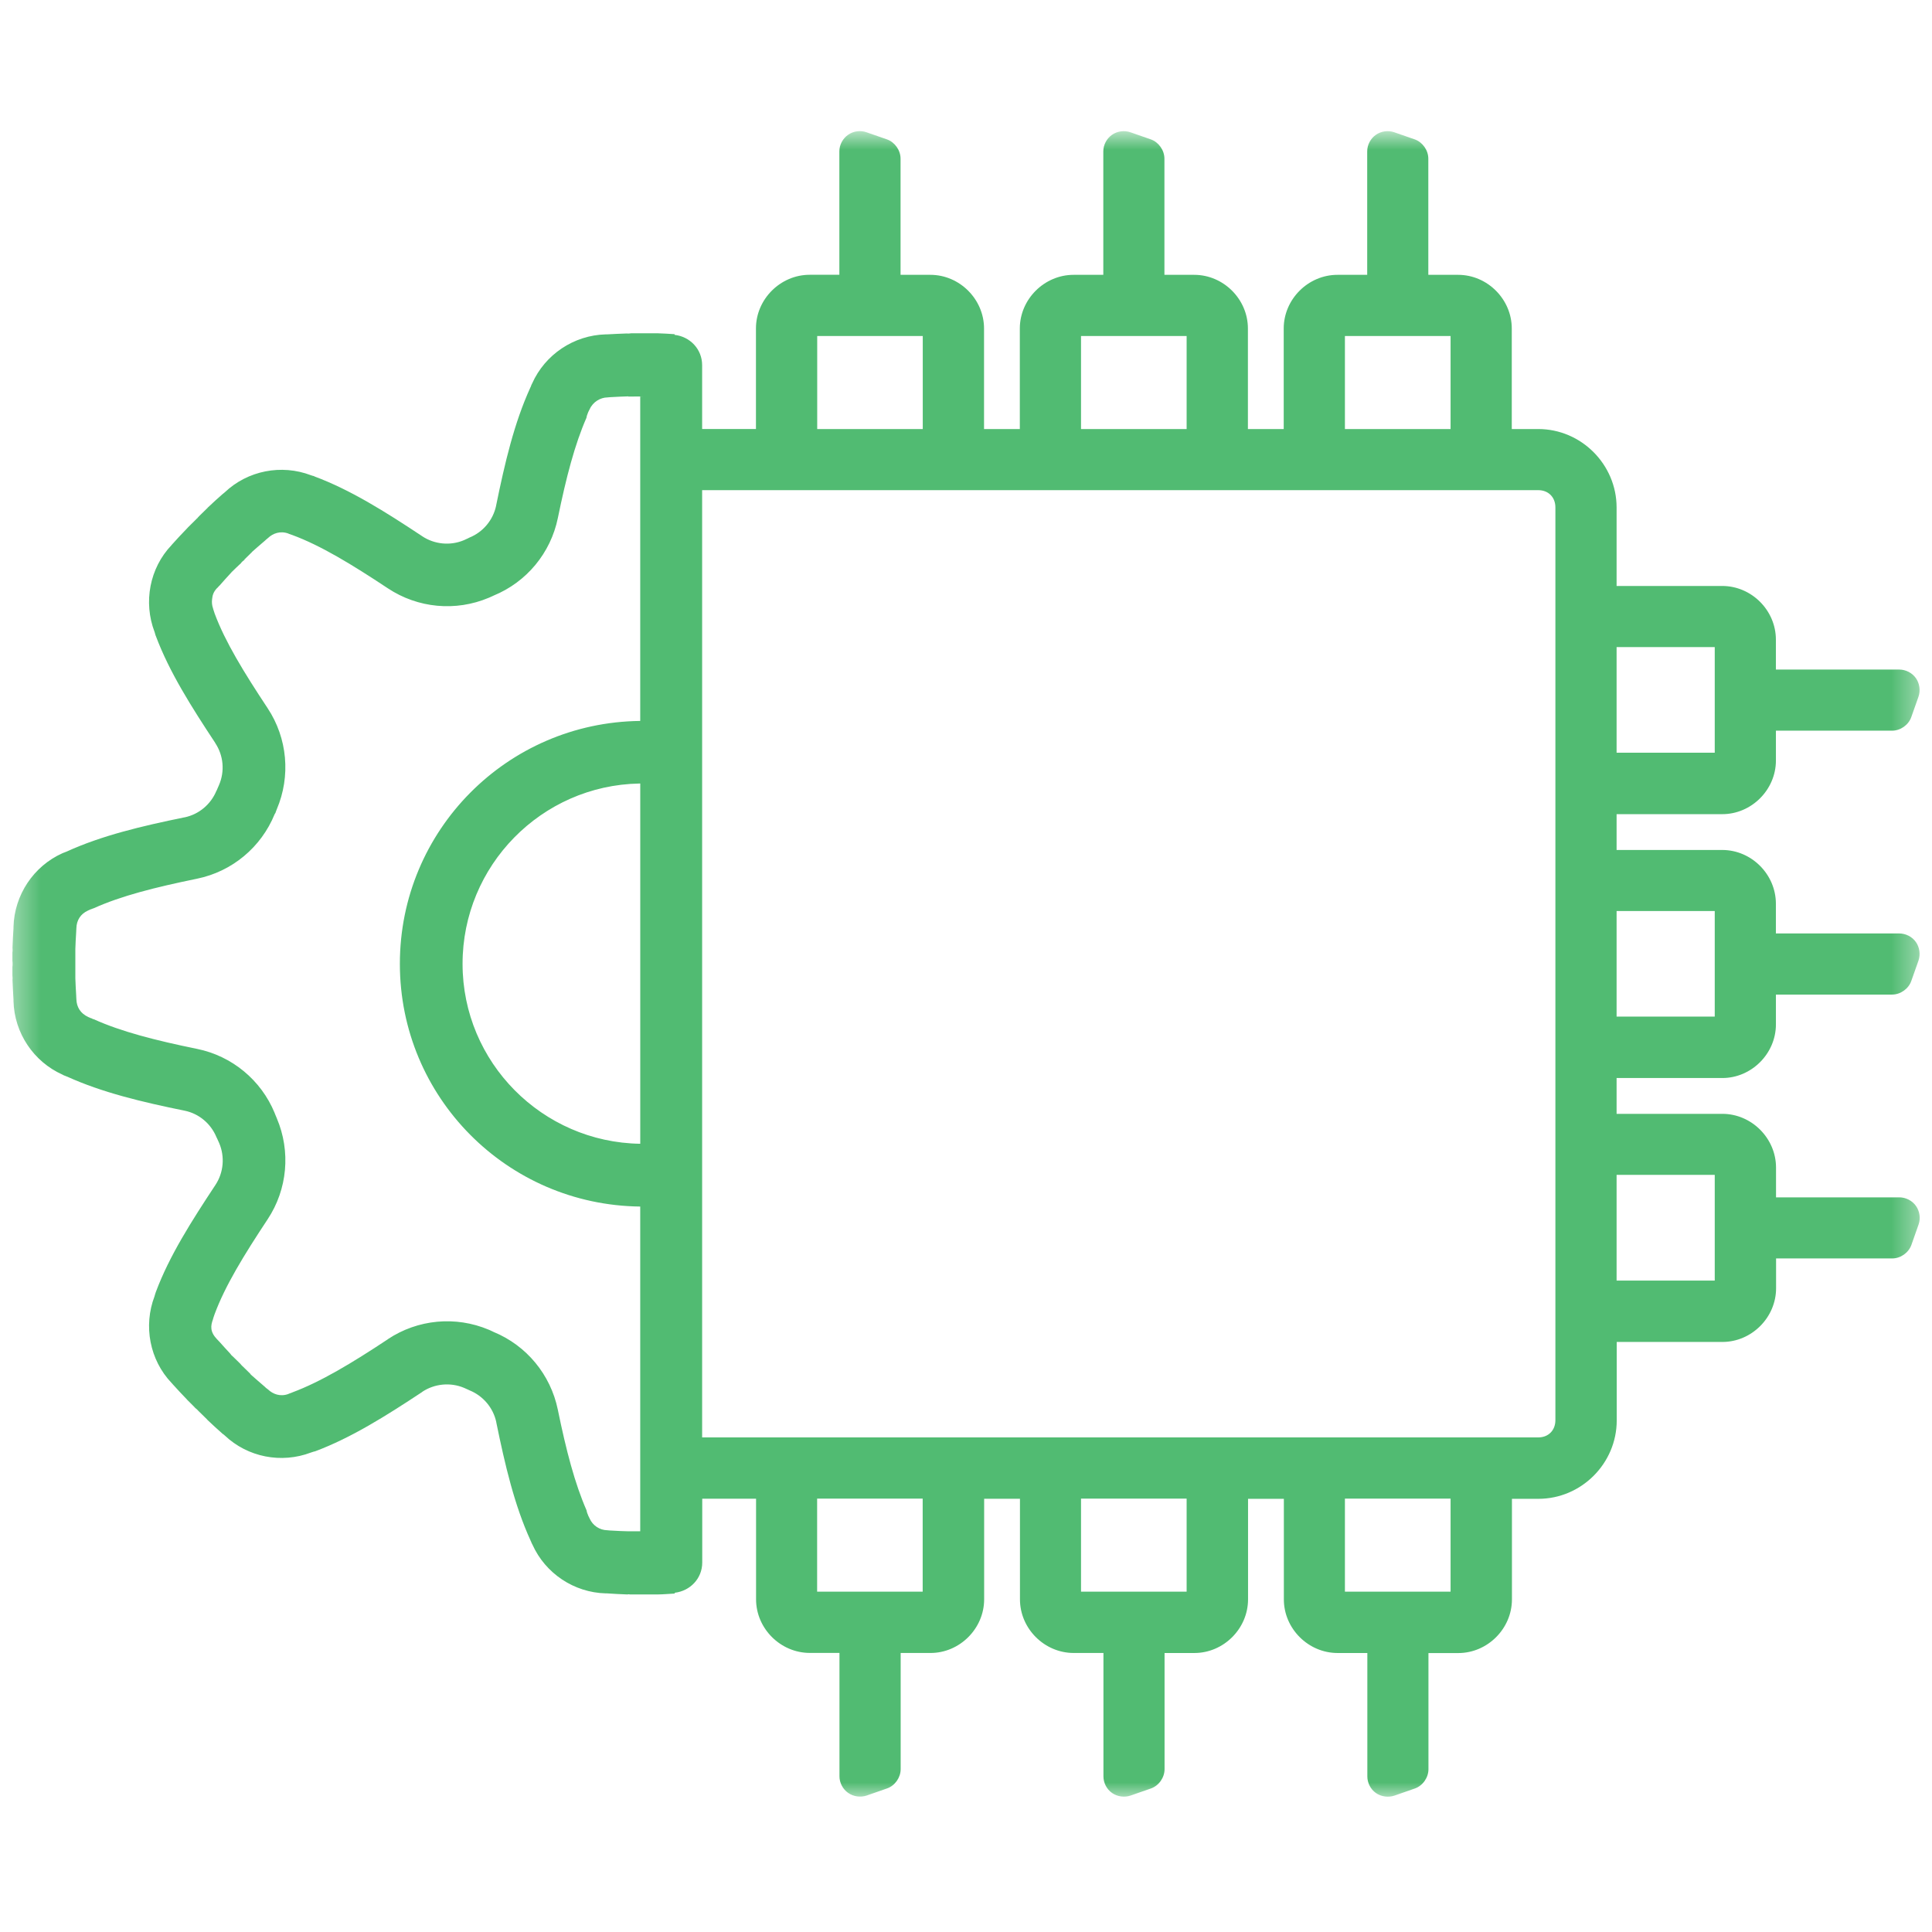 <svg xmlns="http://www.w3.org/2000/svg" width="71" height="71" viewBox="0 0 71 71" fill="none"><mask id="mask0_82_342" style="mask-type:luminance" maskUnits="userSpaceOnUse" x="0" y="4" width="71" height="63"><path d="M0.379 4.837H70.621V66.077H0.379V4.837Z" fill="white"></path></mask><g mask="url(#mask0_82_342)"><path d="M31.492 4.826C31.375 4.841 31.26 4.888 31.162 4.957C30.969 5.094 30.846 5.324 30.846 5.563V5.565V10.098H29.756C28.68 10.098 27.781 10.995 27.781 12.07V15.766H25.803V13.419C25.803 12.833 25.36 12.37 24.791 12.306V12.281C24.587 12.268 24.386 12.254 24.171 12.248C24.008 12.247 23.806 12.247 23.642 12.248C23.639 12.248 23.631 12.248 23.627 12.248C23.49 12.247 23.346 12.248 23.206 12.248H23.2C23.163 12.255 23.066 12.258 23.099 12.258C23.077 12.258 23.053 12.258 23.031 12.255C22.784 12.262 22.545 12.276 22.306 12.288C22.298 12.288 22.29 12.288 22.281 12.288C22.274 12.288 22.267 12.288 22.259 12.288C21.086 12.319 20.03 13.028 19.555 14.094C19.552 14.101 19.547 14.111 19.543 14.119L19.539 14.125C19.539 14.128 19.535 14.131 19.533 14.135V14.138C19.523 14.163 19.518 14.184 19.504 14.213C19.503 14.216 19.501 14.221 19.498 14.225L19.492 14.239C19.489 14.242 19.486 14.246 19.485 14.251C19.484 14.254 19.484 14.257 19.482 14.261C18.896 15.548 18.553 17.008 18.232 18.579C18.232 18.581 18.232 18.582 18.232 18.585C18.12 19.114 17.751 19.555 17.249 19.757C17.254 19.756 17.167 19.8 17.05 19.851C16.546 20.064 15.963 20.006 15.509 19.702L15.506 19.699C14.157 18.805 12.878 17.999 11.546 17.505L11.548 17.5C11.552 17.502 11.518 17.491 11.508 17.488C11.5 17.486 11.5 17.488 11.5 17.488C11.486 17.485 11.471 17.479 11.458 17.475C11.449 17.472 11.438 17.468 11.427 17.465C10.34 17.051 9.104 17.291 8.257 18.095C8.244 18.106 8.23 18.118 8.217 18.128C8.211 18.132 8.206 18.139 8.198 18.144C8.196 18.146 8.195 18.144 8.192 18.147C8 18.316 7.827 18.47 7.647 18.643L7.644 18.646C7.642 18.646 7.638 18.647 7.637 18.649L7.634 18.655C7.63 18.663 7.624 18.669 7.618 18.677C7.616 18.677 7.613 18.679 7.612 18.68C7.511 18.781 7.414 18.87 7.322 18.964C7.303 18.984 7.285 19.004 7.266 19.023C7.266 19.025 7.264 19.027 7.263 19.029C7.26 19.032 7.257 19.038 7.253 19.042L7.247 19.049C7.243 19.052 7.239 19.052 7.234 19.055C7.231 19.058 7.228 19.064 7.224 19.068C7.118 19.173 7.013 19.275 6.898 19.391V19.394C6.895 19.398 6.89 19.401 6.886 19.404L6.882 19.407C6.882 19.409 6.882 19.41 6.882 19.413C6.88 19.413 6.877 19.415 6.876 19.416C6.873 19.42 6.869 19.423 6.866 19.426L6.86 19.433C6.673 19.627 6.502 19.808 6.338 19.993C6.331 20.001 6.325 20.007 6.315 20.019C6.312 20.023 6.307 20.03 6.302 20.035C5.497 20.881 5.264 22.131 5.679 23.221C5.679 23.224 5.681 23.227 5.683 23.23C5.694 23.264 5.701 23.297 5.711 23.33C5.716 23.346 5.722 23.363 5.727 23.38V23.362C5.727 23.366 5.729 23.366 5.73 23.369C5.73 23.37 5.73 23.378 5.73 23.381C6.224 24.698 7.029 25.968 7.914 27.308H7.911C8.215 27.766 8.266 28.346 8.048 28.851C7.999 28.967 7.957 29.06 7.957 29.06H7.954C7.75 29.558 7.312 29.927 6.785 30.037C6.783 30.037 6.781 30.037 6.778 30.037C5.2 30.36 3.73 30.708 2.438 31.3C2.433 31.303 2.429 31.303 2.422 31.306C2.419 31.306 2.415 31.307 2.413 31.309C2.379 31.325 2.352 31.333 2.322 31.343L2.32 31.347C2.313 31.349 2.306 31.352 2.298 31.354C1.235 31.829 0.527 32.889 0.496 34.063C0.496 34.07 0.496 34.078 0.496 34.085C0.496 34.093 0.496 34.102 0.496 34.111C0.482 34.353 0.466 34.587 0.459 34.826V34.829C0.462 34.851 0.463 34.876 0.463 34.898V34.908C0.463 34.939 0.462 34.971 0.456 35.002C0.456 35.107 0.456 35.21 0.456 35.315C0.462 35.346 0.463 35.377 0.463 35.409V35.438C0.463 35.47 0.462 35.502 0.456 35.532C0.456 35.638 0.456 35.746 0.456 35.852C0.459 35.881 0.463 35.911 0.463 35.939V35.949C0.463 35.97 0.463 35.99 0.459 36.011C0.466 36.254 0.484 36.489 0.496 36.736C0.496 36.745 0.496 36.755 0.496 36.765C0.496 36.774 0.496 36.781 0.496 36.791C0.527 37.963 1.234 39.017 2.298 39.493C2.306 39.497 2.313 39.501 2.323 39.506L2.346 39.519C2.367 39.529 2.389 39.532 2.414 39.544C2.417 39.548 2.422 39.548 2.427 39.551L2.44 39.557C2.443 39.559 2.447 39.559 2.452 39.56C2.455 39.562 2.458 39.562 2.462 39.563C3.749 40.148 5.213 40.497 6.783 40.817H6.786C7.314 40.926 7.747 41.292 7.953 41.787C7.957 41.798 8.007 41.892 8.055 42.008C8.268 42.509 8.218 43.092 7.917 43.546C7.035 44.882 6.226 46.15 5.734 47.463C5.732 47.469 5.73 47.475 5.727 47.482C5.724 47.489 5.719 47.51 5.708 47.538C5.7 47.566 5.693 47.593 5.683 47.622C5.683 47.629 5.681 47.631 5.679 47.638C5.264 48.727 5.5 49.978 6.306 50.824C6.314 50.832 6.323 50.84 6.331 50.849C6.335 50.852 6.338 50.859 6.34 50.862L6.343 50.865C6.349 50.871 6.355 50.877 6.36 50.884C6.521 51.064 6.687 51.239 6.869 51.429C6.871 51.432 6.874 51.435 6.876 51.439L6.886 51.448L6.888 51.451L6.901 51.464C6.997 51.561 7.086 51.65 7.181 51.744L7.099 51.698C7.148 51.724 7.196 51.754 7.236 51.792L7.239 51.795C7.26 51.815 7.274 51.829 7.292 51.851C7.39 51.951 7.493 52.05 7.612 52.165C7.615 52.168 7.618 52.175 7.621 52.178L7.634 52.19L7.637 52.197C7.638 52.198 7.642 52.198 7.644 52.2L7.647 52.203C7.817 52.368 7.982 52.513 8.156 52.669C8.161 52.675 8.166 52.679 8.172 52.686C8.203 52.705 8.232 52.726 8.257 52.751C9.104 53.554 10.34 53.793 11.427 53.38C11.436 53.377 11.446 53.374 11.455 53.371C11.498 53.356 11.54 53.342 11.583 53.334C12.905 52.839 14.173 52.042 15.513 51.156L15.516 51.15C15.97 50.848 16.553 50.792 17.056 51.004C17.174 51.053 17.26 51.098 17.255 51.094C17.754 51.297 18.125 51.735 18.238 52.261C18.238 52.263 18.238 52.267 18.238 52.27C18.561 53.847 18.907 55.322 19.498 56.614C19.501 56.62 19.501 56.626 19.504 56.633C19.506 56.636 19.509 56.636 19.51 56.639C19.522 56.663 19.526 56.679 19.536 56.702C19.536 56.705 19.538 56.708 19.539 56.711C19.547 56.724 19.554 56.738 19.561 56.751V56.754C19.561 56.756 19.564 56.759 19.565 56.76C20.041 57.821 21.092 58.526 22.264 58.556C22.271 58.556 22.279 58.556 22.287 58.556C22.295 58.556 22.303 58.556 22.312 58.556C22.556 58.57 22.798 58.589 23.05 58.595C23.068 58.592 23.085 58.591 23.102 58.589H23.109C23.125 58.591 23.141 58.592 23.155 58.595C23.315 58.597 23.475 58.597 23.631 58.595C23.635 58.595 23.642 58.595 23.647 58.595C23.815 58.597 23.99 58.597 24.154 58.595C24.16 58.595 24.165 58.595 24.173 58.595H24.179C24.393 58.592 24.592 58.573 24.796 58.562V58.533C25.363 58.468 25.807 58.008 25.807 57.423V55.077H27.785V58.773C27.785 59.849 28.684 60.744 29.761 60.744H30.85V65.281C30.85 65.518 30.973 65.751 31.168 65.887C31.362 66.025 31.625 66.061 31.849 65.985L32.599 65.724C32.891 65.622 33.099 65.322 33.099 65.015V60.746H34.195C35.272 60.746 36.167 59.847 36.167 58.774V55.078H37.483V58.774C37.483 59.851 38.381 60.746 39.458 60.746H40.551V65.282C40.551 65.52 40.67 65.752 40.865 65.889C41.059 66.026 41.322 66.063 41.547 65.986L42.297 65.725C42.588 65.623 42.797 65.324 42.797 65.016V60.747H43.893C44.97 60.747 45.865 59.849 45.865 58.776V55.08H47.181V58.776C47.181 59.852 48.079 60.747 49.156 60.747H50.249V65.284C50.249 65.521 50.368 65.753 50.562 65.891C50.757 66.028 51.019 66.064 51.244 65.988L51.994 65.727C52.286 65.625 52.495 65.325 52.495 65.018V60.749H53.59C54.667 60.749 55.563 59.851 55.563 58.777V55.081H56.536C58.114 55.081 59.414 53.78 59.414 52.2V49.316H63.297C64.371 49.316 65.27 48.418 65.27 47.343V46.247H69.539C69.846 46.247 70.142 46.037 70.244 45.747L70.508 44.997C70.587 44.772 70.548 44.513 70.411 44.318C70.275 44.124 70.04 44.002 69.801 44.002H65.268V42.908C65.268 41.832 64.371 40.933 63.296 40.933H59.409V39.617H63.293C64.367 39.617 65.264 38.721 65.264 37.646V36.55H69.533C69.841 36.55 70.138 36.34 70.239 36.05L70.504 35.3C70.582 35.075 70.544 34.812 70.407 34.618C70.269 34.423 70.036 34.304 69.797 34.304H65.263V33.211C65.263 32.134 64.367 31.236 63.291 31.236H59.409V29.92H63.293C64.367 29.92 65.264 29.023 65.264 27.948V26.852H69.533C69.841 26.852 70.138 26.642 70.239 26.352L70.504 25.602C70.582 25.377 70.544 25.114 70.407 24.92C70.269 24.726 70.036 24.606 69.797 24.606H65.263V23.506C65.263 22.429 64.367 21.534 63.291 21.534H59.409V18.649C59.409 17.07 58.111 15.767 56.531 15.767H55.557V12.072C55.557 10.998 54.661 10.1 53.586 10.1H52.49V5.831C52.49 5.523 52.28 5.224 51.99 5.122L51.239 4.861C51.015 4.783 50.752 4.819 50.558 4.958C50.363 5.097 50.244 5.326 50.244 5.565V5.566V10.1H49.151C48.074 10.1 47.176 10.997 47.176 12.072V15.767H45.86V12.072C45.86 10.998 44.964 10.1 43.888 10.1H42.792V5.831C42.792 5.523 42.582 5.224 42.292 5.122L41.542 4.861C41.318 4.783 41.054 4.819 40.86 4.958C40.666 5.097 40.546 5.326 40.546 5.565V5.566V10.1H39.454C38.377 10.1 37.478 10.997 37.478 12.072V15.767H36.163V12.072C36.163 10.998 35.266 10.1 34.191 10.1H33.095V5.831C33.095 5.523 32.885 5.224 32.595 5.122L31.844 4.861C31.733 4.821 31.612 4.81 31.492 4.826ZM30.03 12.349H33.911V15.767H30.032V12.349H30.03ZM39.727 12.349H43.608V15.767H39.727V12.349ZM49.425 12.349H53.308V15.767H49.425V12.349ZM23.09 14.566V14.573C23.127 14.573 24.122 14.568 23.528 14.573V26.494C18.636 26.548 14.694 30.515 14.695 35.42C14.695 40.324 18.636 44.286 23.528 44.34V56.274C23.4 56.274 23.276 56.274 23.145 56.274H23.102C23.099 56.274 23.094 56.274 23.09 56.274C22.897 56.27 22.701 56.262 22.443 56.246C22.438 56.246 22.432 56.246 22.427 56.246C22.391 56.242 22.355 56.238 22.319 56.236C22.034 56.23 21.784 56.063 21.669 55.805C21.651 55.77 21.636 55.731 21.616 55.697C21.615 55.69 21.611 55.683 21.61 55.677C21.608 55.672 21.605 55.668 21.604 55.661C21.6 55.655 21.597 55.645 21.594 55.639C21.577 55.599 21.564 55.557 21.557 55.515C21.557 55.512 21.557 55.512 21.557 55.508C21.124 54.519 20.809 53.314 20.5 51.806C20.235 50.518 19.351 49.446 18.136 48.947L18.077 48.918L18.061 48.912C18.045 48.904 18.018 48.888 17.961 48.866C16.743 48.353 15.353 48.483 14.252 49.215V49.218C12.913 50.105 11.78 50.783 10.743 51.17C10.74 51.173 10.737 51.173 10.734 51.175C10.691 51.192 10.648 51.207 10.606 51.222V51.225C10.304 51.341 10.028 51.232 9.85 51.062C9.822 51.039 9.792 51.02 9.765 50.997C9.76 50.991 9.756 50.985 9.749 50.978C9.513 50.77 9.399 50.682 9.277 50.567L9.27 50.564C9.259 50.554 9.249 50.543 9.238 50.532C9.235 50.529 9.223 50.52 9.222 50.52C9.211 50.505 9.201 50.491 9.19 50.477C9.106 50.394 9.015 50.309 8.913 50.206L8.907 50.202L8.885 50.18L8.878 50.17H8.875C8.857 50.151 8.84 50.132 8.825 50.111L8.822 50.108C8.738 50.026 8.646 49.94 8.542 49.835L8.536 49.831L8.513 49.812L8.51 49.809C8.504 49.799 8.496 49.788 8.487 49.777H8.486C8.485 49.777 8.482 49.774 8.48 49.774C8.48 49.771 8.479 49.767 8.476 49.764C8.469 49.756 8.461 49.747 8.453 49.737C8.327 49.603 8.204 49.466 8.061 49.306C8.036 49.279 8.011 49.253 7.986 49.227C7.983 49.224 7.979 49.221 7.976 49.218C7.709 48.938 7.739 48.719 7.83 48.474L7.833 48.464C7.833 48.461 7.833 48.458 7.833 48.455C7.849 48.409 7.865 48.361 7.88 48.315C7.882 48.302 7.887 48.291 7.892 48.282C8.274 47.254 8.954 46.14 9.837 44.806C10.565 43.705 10.689 42.315 10.173 41.097C10.137 41.01 10.114 40.956 10.101 40.924C10.098 40.914 10.095 40.908 10.092 40.898C9.592 39.689 8.524 38.807 7.242 38.546C5.699 38.231 4.452 37.91 3.452 37.459C3.441 37.453 3.418 37.453 3.407 37.447C3.401 37.444 3.397 37.44 3.39 37.437C3.387 37.435 3.386 37.433 3.381 37.43L3.375 37.427C3.357 37.421 3.349 37.421 3.335 37.415L3.241 37.375L3.238 37.372C2.959 37.244 2.816 37.009 2.807 36.725C2.806 36.688 2.805 36.65 2.801 36.613C2.801 36.61 2.801 36.604 2.801 36.6C2.787 36.342 2.774 36.145 2.769 35.954V35.942C2.769 35.914 2.769 35.892 2.769 35.907C2.769 35.905 2.769 35.902 2.769 35.898C2.768 35.752 2.768 35.615 2.769 35.467C2.769 35.456 2.769 35.449 2.769 35.438C2.769 35.436 2.769 35.435 2.769 35.431V35.405C2.769 35.403 2.769 35.401 2.769 35.398C2.769 35.388 2.769 35.382 2.769 35.373C2.768 35.224 2.768 35.084 2.769 34.938C2.769 34.934 2.769 34.931 2.769 34.928C2.769 34.939 2.769 34.919 2.769 34.903V34.89C2.769 34.885 2.769 34.88 2.769 34.874C2.774 34.681 2.785 34.492 2.801 34.234C2.801 34.23 2.801 34.226 2.801 34.221C2.805 34.184 2.806 34.146 2.807 34.11C2.814 33.823 2.958 33.585 3.239 33.459L3.333 33.417C3.346 33.41 3.351 33.414 3.367 33.407L3.379 33.4C3.413 33.389 3.456 33.374 3.451 33.375C4.45 32.924 5.697 32.609 7.241 32.292C8.529 32.028 9.596 31.139 10.093 29.921L10.122 29.875C10.134 29.844 10.143 29.809 10.171 29.742C10.689 28.525 10.565 27.129 9.836 26.027C8.953 24.692 8.274 23.582 7.891 22.554C7.885 22.545 7.885 22.534 7.881 22.523C7.866 22.477 7.851 22.426 7.834 22.379V22.376C7.833 22.373 7.833 22.368 7.831 22.364C7.787 22.239 7.78 22.128 7.795 22.015C7.809 21.897 7.829 21.767 7.975 21.613C7.978 21.61 7.982 21.61 7.985 21.607C8.01 21.581 8.034 21.553 8.059 21.526L8.069 21.519C8.218 21.352 8.345 21.204 8.476 21.066C8.48 21.062 8.483 21.059 8.486 21.056C8.496 21.043 8.505 21.033 8.515 21.022L8.537 21L8.541 20.997C8.647 20.888 8.74 20.808 8.821 20.729C8.825 20.725 8.835 20.718 8.84 20.714C8.86 20.685 8.885 20.656 8.911 20.632L8.915 20.628C8.951 20.597 8.991 20.57 9.036 20.548L8.958 20.584C9.045 20.497 9.133 20.414 9.212 20.336C9.217 20.33 9.223 20.323 9.229 20.316V20.32H9.231C9.231 20.32 9.24 20.312 9.241 20.311C9.244 20.305 9.246 20.299 9.251 20.294L9.26 20.285C9.263 20.282 9.268 20.276 9.273 20.272C9.397 20.156 9.513 20.066 9.753 19.855C9.757 19.85 9.762 19.844 9.768 19.839C9.796 19.816 9.822 19.794 9.85 19.771C10.028 19.601 10.304 19.496 10.606 19.611C10.608 19.612 10.611 19.614 10.613 19.617C10.654 19.633 10.694 19.646 10.737 19.66C10.74 19.66 10.743 19.662 10.746 19.663C11.785 20.047 12.916 20.734 14.255 21.621C15.356 22.351 16.747 22.481 17.964 21.967C18.026 21.94 18.064 21.922 18.075 21.918C18.096 21.907 18.117 21.898 18.137 21.889C19.353 21.39 20.237 20.323 20.501 19.036C20.809 17.534 21.122 16.334 21.553 15.35C21.553 15.349 21.553 15.347 21.553 15.343C21.56 15.294 21.577 15.245 21.596 15.2C21.602 15.179 21.608 15.161 21.618 15.142C21.637 15.106 21.653 15.071 21.671 15.037C21.792 14.767 22.066 14.609 22.321 14.605C22.358 14.603 22.395 14.598 22.435 14.595C22.437 14.595 22.44 14.595 22.441 14.595C22.698 14.581 22.897 14.571 23.09 14.566ZM25.803 18.013H56.531C56.904 18.013 57.16 18.274 57.16 18.647V52.19C57.16 52.563 56.905 52.824 56.531 52.824H25.803V18.013ZM59.409 23.781H63.016V27.661H59.409V23.781ZM23.497 28.794H23.529V42.033C19.924 41.98 17 39.04 16.999 35.422C16.997 31.815 19.893 28.861 23.497 28.794ZM59.409 33.479H63.016V37.359H59.409V33.479ZM59.409 43.176H63.016V47.06H59.409V43.176ZM30.03 55.073H33.908V58.492H30.029V55.073H30.03ZM39.727 55.073H43.608V58.492H39.727V55.073ZM49.425 55.073H53.308V58.492H49.425V55.073Z" fill="#51BB72"></path></g></svg>